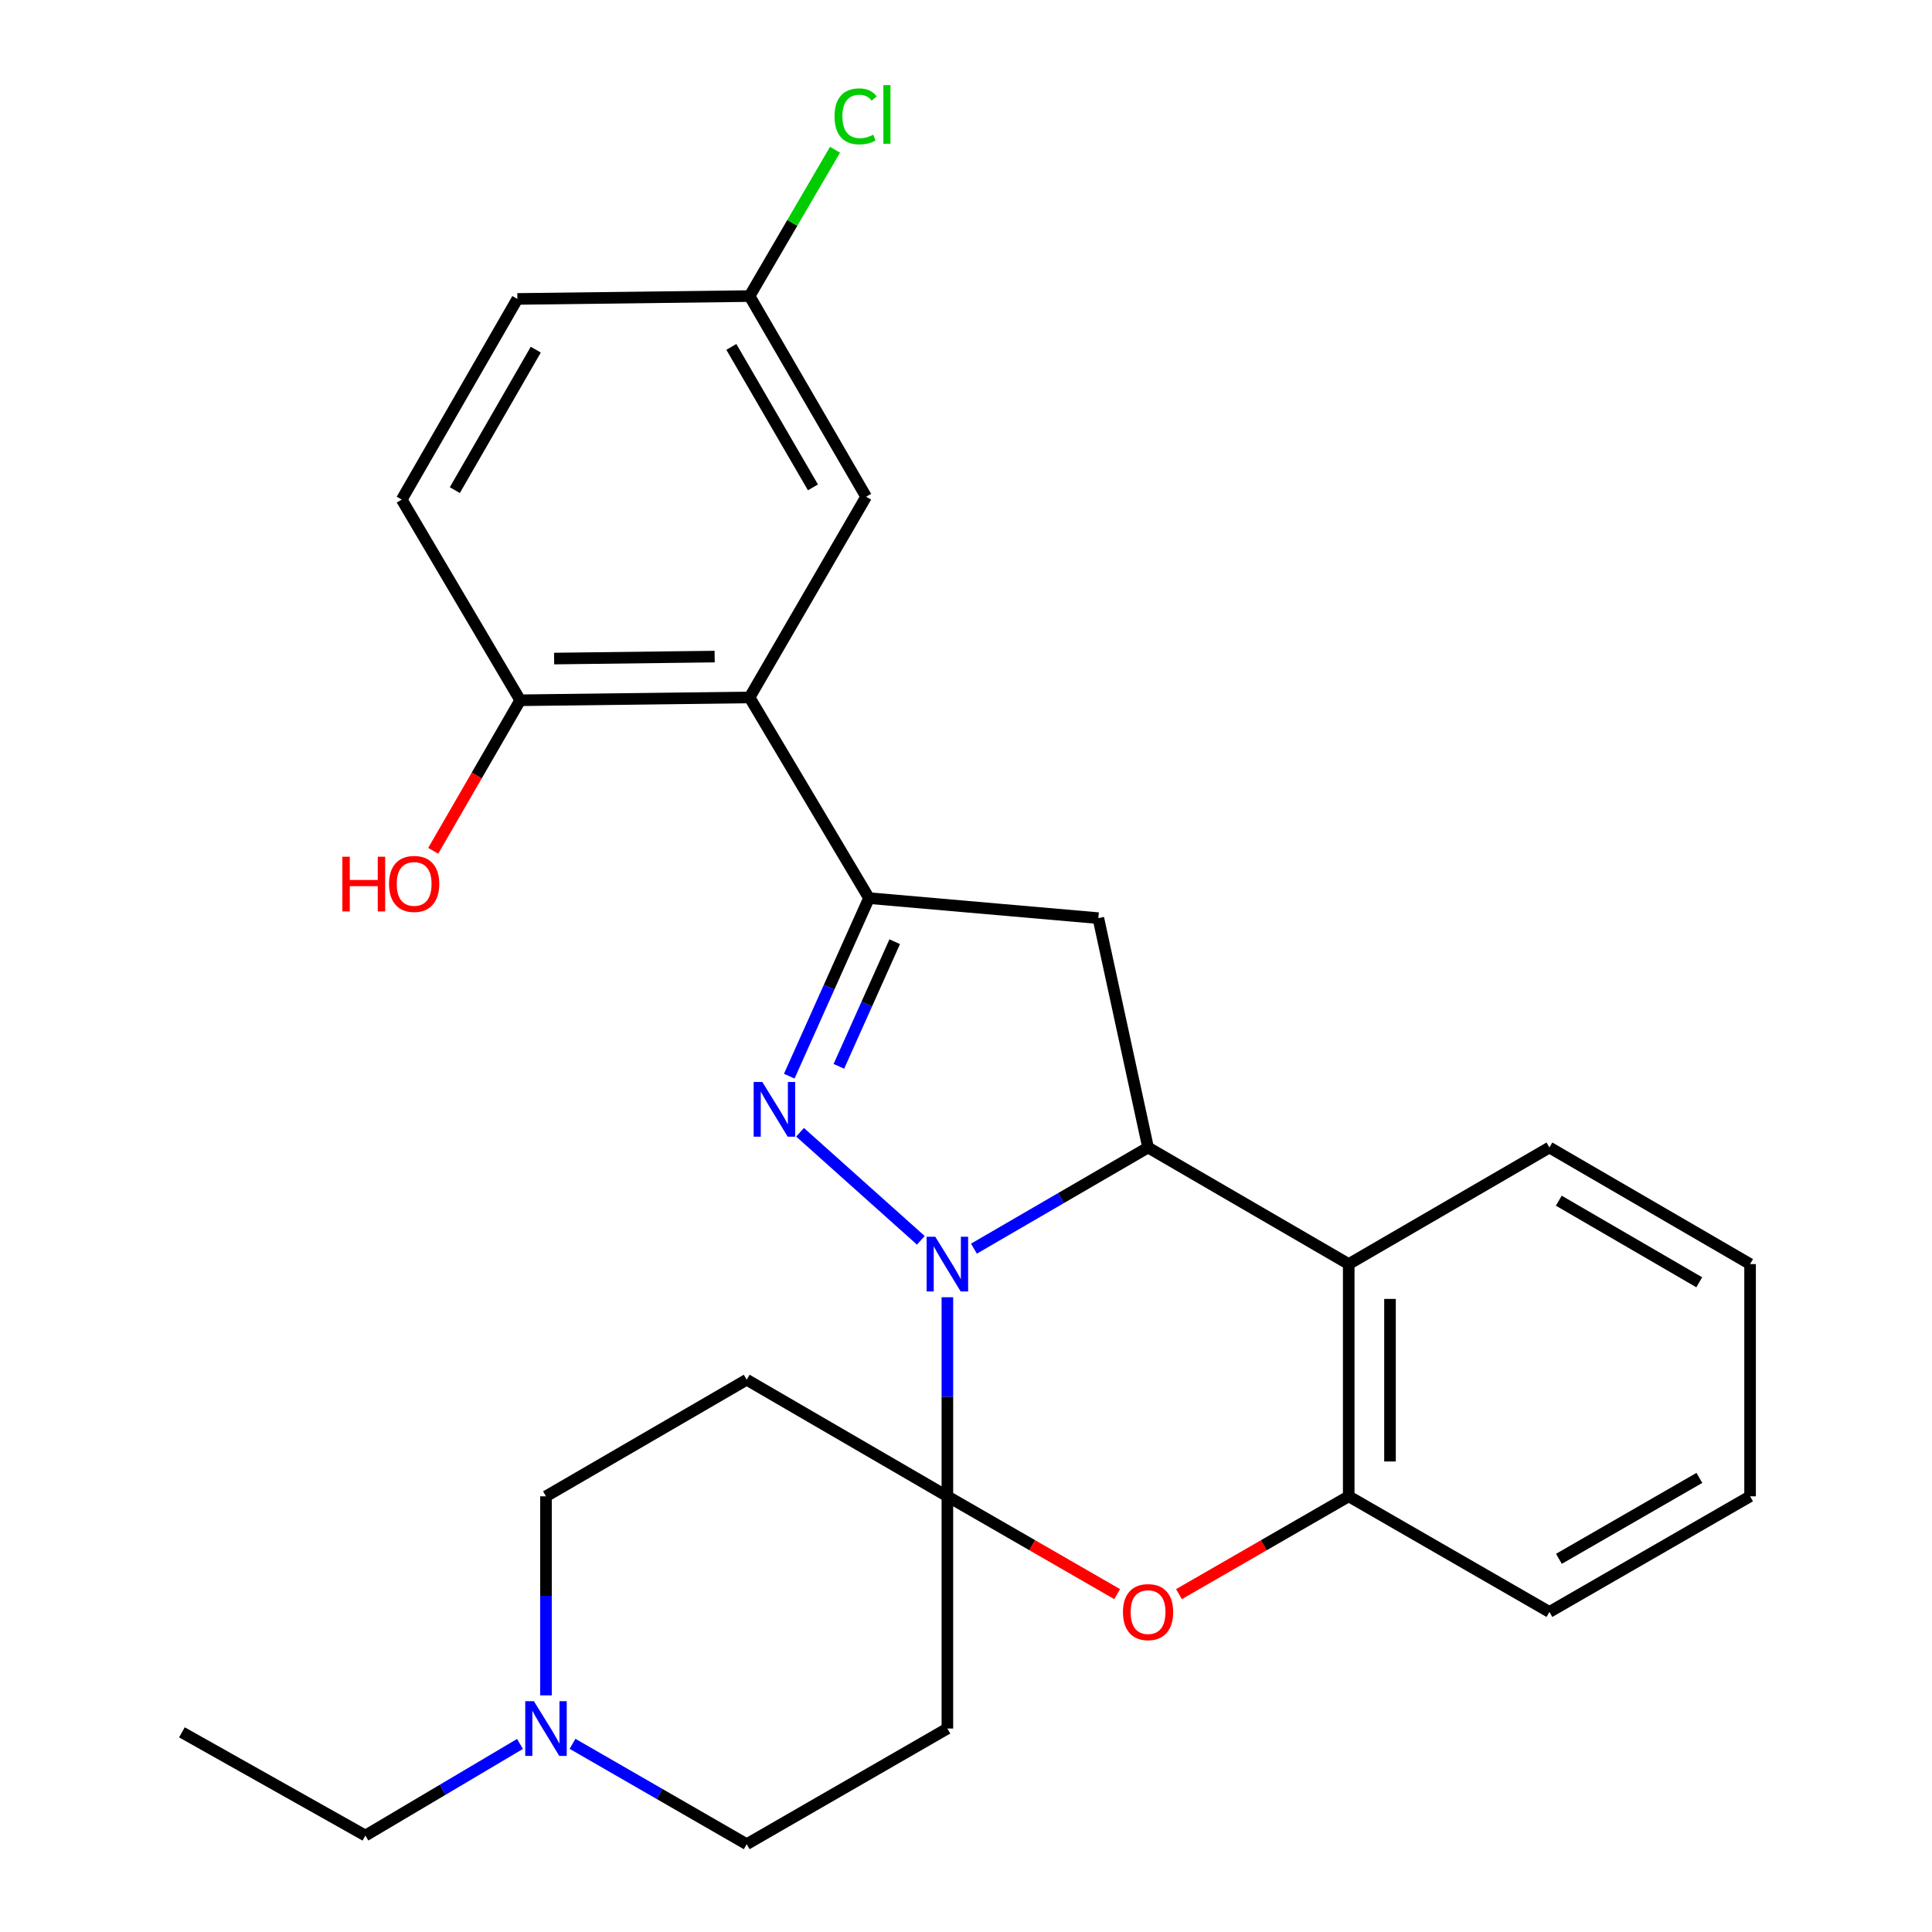 <?xml version='1.0' encoding='iso-8859-1'?>
<svg version='1.1' baseProfile='full'
              xmlns='http://www.w3.org/2000/svg'
                      xmlns:rdkit='http://www.rdkit.org/xml'
                      xmlns:xlink='http://www.w3.org/1999/xlink'
                  xml:space='preserve'
width='1000px' height='1000px' viewBox='0 0 1000 1000'>
<!-- END OF HEADER -->
<rect style='opacity:1.0;fill:#FFFFFF;stroke:none' width='1000' height='1000' x='0' y='0'> </rect>
<path class='bond-0' d='M 476.618,641.989 L 414.11,586.061' style='fill:none;fill-rule:evenodd;stroke:#0000FF;stroke-width:6px;stroke-linecap:butt;stroke-linejoin:miter;stroke-opacity:1' />
<path class='bond-1' d='M 490.362,671.451 L 490.362,722.972' style='fill:none;fill-rule:evenodd;stroke:#0000FF;stroke-width:6px;stroke-linecap:butt;stroke-linejoin:miter;stroke-opacity:1' />
<path class='bond-1' d='M 490.362,722.972 L 490.362,774.492' style='fill:none;fill-rule:evenodd;stroke:#000000;stroke-width:6px;stroke-linecap:butt;stroke-linejoin:miter;stroke-opacity:1' />
<path class='bond-2' d='M 504.105,646.303 L 549.17,620.128' style='fill:none;fill-rule:evenodd;stroke:#0000FF;stroke-width:6px;stroke-linecap:butt;stroke-linejoin:miter;stroke-opacity:1' />
<path class='bond-2' d='M 549.17,620.128 L 594.235,593.952' style='fill:none;fill-rule:evenodd;stroke:#000000;stroke-width:6px;stroke-linecap:butt;stroke-linejoin:miter;stroke-opacity:1' />
<path class='bond-3' d='M 408.512,557.022 L 429.151,510.945' style='fill:none;fill-rule:evenodd;stroke:#0000FF;stroke-width:6px;stroke-linecap:butt;stroke-linejoin:miter;stroke-opacity:1' />
<path class='bond-3' d='M 429.151,510.945 L 449.791,464.867' style='fill:none;fill-rule:evenodd;stroke:#000000;stroke-width:6px;stroke-linecap:butt;stroke-linejoin:miter;stroke-opacity:1' />
<path class='bond-3' d='M 434.202,551.933 L 448.65,519.679' style='fill:none;fill-rule:evenodd;stroke:#0000FF;stroke-width:6px;stroke-linecap:butt;stroke-linejoin:miter;stroke-opacity:1' />
<path class='bond-3' d='M 448.65,519.679 L 463.098,487.425' style='fill:none;fill-rule:evenodd;stroke:#000000;stroke-width:6px;stroke-linecap:butt;stroke-linejoin:miter;stroke-opacity:1' />
<path class='bond-5' d='M 490.362,774.492 L 534.3,799.807' style='fill:none;fill-rule:evenodd;stroke:#000000;stroke-width:6px;stroke-linecap:butt;stroke-linejoin:miter;stroke-opacity:1' />
<path class='bond-5' d='M 534.3,799.807 L 578.238,825.123' style='fill:none;fill-rule:evenodd;stroke:#FF0000;stroke-width:6px;stroke-linecap:butt;stroke-linejoin:miter;stroke-opacity:1' />
<path class='bond-9' d='M 490.362,774.492 L 386.489,714.146' style='fill:none;fill-rule:evenodd;stroke:#000000;stroke-width:6px;stroke-linecap:butt;stroke-linejoin:miter;stroke-opacity:1' />
<path class='bond-10' d='M 490.362,774.492 L 490.362,894.686' style='fill:none;fill-rule:evenodd;stroke:#000000;stroke-width:6px;stroke-linecap:butt;stroke-linejoin:miter;stroke-opacity:1' />
<path class='bond-4' d='M 594.235,593.952 L 568.501,475.23' style='fill:none;fill-rule:evenodd;stroke:#000000;stroke-width:6px;stroke-linecap:butt;stroke-linejoin:miter;stroke-opacity:1' />
<path class='bond-6' d='M 594.235,593.952 L 698.096,654.286' style='fill:none;fill-rule:evenodd;stroke:#000000;stroke-width:6px;stroke-linecap:butt;stroke-linejoin:miter;stroke-opacity:1' />
<path class='bond-7' d='M 449.791,464.867 L 387.973,360.994' style='fill:none;fill-rule:evenodd;stroke:#000000;stroke-width:6px;stroke-linecap:butt;stroke-linejoin:miter;stroke-opacity:1' />
<path class='bond-27' d='M 449.791,464.867 L 568.501,475.23' style='fill:none;fill-rule:evenodd;stroke:#000000;stroke-width:6px;stroke-linecap:butt;stroke-linejoin:miter;stroke-opacity:1' />
<path class='bond-28' d='M 610.231,825.122 L 654.164,799.807' style='fill:none;fill-rule:evenodd;stroke:#FF0000;stroke-width:6px;stroke-linecap:butt;stroke-linejoin:miter;stroke-opacity:1' />
<path class='bond-28' d='M 654.164,799.807 L 698.096,774.492' style='fill:none;fill-rule:evenodd;stroke:#000000;stroke-width:6px;stroke-linecap:butt;stroke-linejoin:miter;stroke-opacity:1' />
<path class='bond-8' d='M 698.096,654.286 L 698.096,774.492' style='fill:none;fill-rule:evenodd;stroke:#000000;stroke-width:6px;stroke-linecap:butt;stroke-linejoin:miter;stroke-opacity:1' />
<path class='bond-8' d='M 719.461,672.317 L 719.461,756.461' style='fill:none;fill-rule:evenodd;stroke:#000000;stroke-width:6px;stroke-linecap:butt;stroke-linejoin:miter;stroke-opacity:1' />
<path class='bond-21' d='M 698.096,654.286 L 801.98,593.952' style='fill:none;fill-rule:evenodd;stroke:#000000;stroke-width:6px;stroke-linecap:butt;stroke-linejoin:miter;stroke-opacity:1' />
<path class='bond-12' d='M 387.973,360.994 L 269.262,362.454' style='fill:none;fill-rule:evenodd;stroke:#000000;stroke-width:6px;stroke-linecap:butt;stroke-linejoin:miter;stroke-opacity:1' />
<path class='bond-12' d='M 369.903,339.849 L 286.806,340.871' style='fill:none;fill-rule:evenodd;stroke:#000000;stroke-width:6px;stroke-linecap:butt;stroke-linejoin:miter;stroke-opacity:1' />
<path class='bond-13' d='M 387.973,360.994 L 448.307,257.11' style='fill:none;fill-rule:evenodd;stroke:#000000;stroke-width:6px;stroke-linecap:butt;stroke-linejoin:miter;stroke-opacity:1' />
<path class='bond-23' d='M 698.096,774.492 L 801.98,834.34' style='fill:none;fill-rule:evenodd;stroke:#000000;stroke-width:6px;stroke-linecap:butt;stroke-linejoin:miter;stroke-opacity:1' />
<path class='bond-14' d='M 386.489,714.146 L 282.604,774.492' style='fill:none;fill-rule:evenodd;stroke:#000000;stroke-width:6px;stroke-linecap:butt;stroke-linejoin:miter;stroke-opacity:1' />
<path class='bond-15' d='M 490.362,894.686 L 386.489,954.545' style='fill:none;fill-rule:evenodd;stroke:#000000;stroke-width:6px;stroke-linecap:butt;stroke-linejoin:miter;stroke-opacity:1' />
<path class='bond-11' d='M 296.341,902.602 L 341.415,928.573' style='fill:none;fill-rule:evenodd;stroke:#0000FF;stroke-width:6px;stroke-linecap:butt;stroke-linejoin:miter;stroke-opacity:1' />
<path class='bond-11' d='M 341.415,928.573 L 386.489,954.545' style='fill:none;fill-rule:evenodd;stroke:#000000;stroke-width:6px;stroke-linecap:butt;stroke-linejoin:miter;stroke-opacity:1' />
<path class='bond-22' d='M 269.148,902.661 L 229.138,926.372' style='fill:none;fill-rule:evenodd;stroke:#0000FF;stroke-width:6px;stroke-linecap:butt;stroke-linejoin:miter;stroke-opacity:1' />
<path class='bond-22' d='M 229.138,926.372 L 189.129,950.082' style='fill:none;fill-rule:evenodd;stroke:#000000;stroke-width:6px;stroke-linecap:butt;stroke-linejoin:miter;stroke-opacity:1' />
<path class='bond-29' d='M 282.604,877.521 L 282.604,826.006' style='fill:none;fill-rule:evenodd;stroke:#0000FF;stroke-width:6px;stroke-linecap:butt;stroke-linejoin:miter;stroke-opacity:1' />
<path class='bond-29' d='M 282.604,826.006 L 282.604,774.492' style='fill:none;fill-rule:evenodd;stroke:#000000;stroke-width:6px;stroke-linecap:butt;stroke-linejoin:miter;stroke-opacity:1' />
<path class='bond-16' d='M 269.262,362.454 L 207.931,258.593' style='fill:none;fill-rule:evenodd;stroke:#000000;stroke-width:6px;stroke-linecap:butt;stroke-linejoin:miter;stroke-opacity:1' />
<path class='bond-19' d='M 269.262,362.454 L 246.744,401.414' style='fill:none;fill-rule:evenodd;stroke:#000000;stroke-width:6px;stroke-linecap:butt;stroke-linejoin:miter;stroke-opacity:1' />
<path class='bond-19' d='M 246.744,401.414 L 224.226,440.374' style='fill:none;fill-rule:evenodd;stroke:#FF0000;stroke-width:6px;stroke-linecap:butt;stroke-linejoin:miter;stroke-opacity:1' />
<path class='bond-17' d='M 448.307,257.11 L 387.973,153.249' style='fill:none;fill-rule:evenodd;stroke:#000000;stroke-width:6px;stroke-linecap:butt;stroke-linejoin:miter;stroke-opacity:1' />
<path class='bond-17' d='M 420.782,252.263 L 378.548,179.56' style='fill:none;fill-rule:evenodd;stroke:#000000;stroke-width:6px;stroke-linecap:butt;stroke-linejoin:miter;stroke-opacity:1' />
<path class='bond-31' d='M 207.931,258.593 L 267.779,154.732' style='fill:none;fill-rule:evenodd;stroke:#000000;stroke-width:6px;stroke-linecap:butt;stroke-linejoin:miter;stroke-opacity:1' />
<path class='bond-31' d='M 235.42,253.682 L 277.314,180.979' style='fill:none;fill-rule:evenodd;stroke:#000000;stroke-width:6px;stroke-linecap:butt;stroke-linejoin:miter;stroke-opacity:1' />
<path class='bond-18' d='M 387.973,153.249 L 267.779,154.732' style='fill:none;fill-rule:evenodd;stroke:#000000;stroke-width:6px;stroke-linecap:butt;stroke-linejoin:miter;stroke-opacity:1' />
<path class='bond-20' d='M 387.973,153.249 L 410.089,115.381' style='fill:none;fill-rule:evenodd;stroke:#000000;stroke-width:6px;stroke-linecap:butt;stroke-linejoin:miter;stroke-opacity:1' />
<path class='bond-20' d='M 410.089,115.381 L 432.205,77.513' style='fill:none;fill-rule:evenodd;stroke:#00CC00;stroke-width:6px;stroke-linecap:butt;stroke-linejoin:miter;stroke-opacity:1' />
<path class='bond-25' d='M 801.98,593.952 L 905.841,654.286' style='fill:none;fill-rule:evenodd;stroke:#000000;stroke-width:6px;stroke-linecap:butt;stroke-linejoin:miter;stroke-opacity:1' />
<path class='bond-25' d='M 806.827,621.477 L 879.53,663.711' style='fill:none;fill-rule:evenodd;stroke:#000000;stroke-width:6px;stroke-linecap:butt;stroke-linejoin:miter;stroke-opacity:1' />
<path class='bond-24' d='M 189.129,950.082 L 94.159,896.656' style='fill:none;fill-rule:evenodd;stroke:#000000;stroke-width:6px;stroke-linecap:butt;stroke-linejoin:miter;stroke-opacity:1' />
<path class='bond-30' d='M 801.98,834.34 L 905.841,774.492' style='fill:none;fill-rule:evenodd;stroke:#000000;stroke-width:6px;stroke-linecap:butt;stroke-linejoin:miter;stroke-opacity:1' />
<path class='bond-30' d='M 806.892,806.85 L 879.595,764.957' style='fill:none;fill-rule:evenodd;stroke:#000000;stroke-width:6px;stroke-linecap:butt;stroke-linejoin:miter;stroke-opacity:1' />
<path class='bond-26' d='M 905.841,654.286 L 905.841,774.492' style='fill:none;fill-rule:evenodd;stroke:#000000;stroke-width:6px;stroke-linecap:butt;stroke-linejoin:miter;stroke-opacity:1' />
<path  class='atom-0' d='M 484.102 640.126
L 493.382 655.126
Q 494.302 656.606, 495.782 659.286
Q 497.262 661.966, 497.342 662.126
L 497.342 640.126
L 501.102 640.126
L 501.102 668.446
L 497.222 668.446
L 487.262 652.046
Q 486.102 650.126, 484.862 647.926
Q 483.662 645.726, 483.302 645.046
L 483.302 668.446
L 479.622 668.446
L 479.622 640.126
L 484.102 640.126
' fill='#0000FF'/>
<path  class='atom-1' d='M 394.568 560.017
L 403.848 575.017
Q 404.768 576.497, 406.248 579.177
Q 407.728 581.857, 407.808 582.017
L 407.808 560.017
L 411.568 560.017
L 411.568 588.337
L 407.688 588.337
L 397.728 571.937
Q 396.568 570.017, 395.328 567.817
Q 394.128 565.617, 393.768 564.937
L 393.768 588.337
L 390.088 588.337
L 390.088 560.017
L 394.568 560.017
' fill='#0000FF'/>
<path  class='atom-6' d='M 581.235 834.42
Q 581.235 827.62, 584.595 823.82
Q 587.955 820.02, 594.235 820.02
Q 600.515 820.02, 603.875 823.82
Q 607.235 827.62, 607.235 834.42
Q 607.235 841.3, 603.835 845.22
Q 600.435 849.1, 594.235 849.1
Q 587.995 849.1, 584.595 845.22
Q 581.235 841.34, 581.235 834.42
M 594.235 845.9
Q 598.555 845.9, 600.875 843.02
Q 603.235 840.1, 603.235 834.42
Q 603.235 828.86, 600.875 826.06
Q 598.555 823.22, 594.235 823.22
Q 589.915 823.22, 587.555 826.02
Q 585.235 828.82, 585.235 834.42
Q 585.235 840.14, 587.555 843.02
Q 589.915 845.9, 594.235 845.9
' fill='#FF0000'/>
<path  class='atom-12' d='M 276.344 880.526
L 285.624 895.526
Q 286.544 897.006, 288.024 899.686
Q 289.504 902.366, 289.584 902.526
L 289.584 880.526
L 293.344 880.526
L 293.344 908.846
L 289.464 908.846
L 279.504 892.446
Q 278.344 890.526, 277.104 888.326
Q 275.904 886.126, 275.544 885.446
L 275.544 908.846
L 271.864 908.846
L 271.864 880.526
L 276.344 880.526
' fill='#0000FF'/>
<path  class='atom-20' d='M 177.204 443.437
L 181.044 443.437
L 181.044 455.477
L 195.524 455.477
L 195.524 443.437
L 199.364 443.437
L 199.364 471.757
L 195.524 471.757
L 195.524 458.677
L 181.044 458.677
L 181.044 471.757
L 177.204 471.757
L 177.204 443.437
' fill='#FF0000'/>
<path  class='atom-20' d='M 201.364 457.517
Q 201.364 450.717, 204.724 446.917
Q 208.084 443.117, 214.364 443.117
Q 220.644 443.117, 224.004 446.917
Q 227.364 450.717, 227.364 457.517
Q 227.364 464.397, 223.964 468.317
Q 220.564 472.197, 214.364 472.197
Q 208.124 472.197, 204.724 468.317
Q 201.364 464.437, 201.364 457.517
M 214.364 468.997
Q 218.684 468.997, 221.004 466.117
Q 223.364 463.197, 223.364 457.517
Q 223.364 451.957, 221.004 449.157
Q 218.684 446.317, 214.364 446.317
Q 210.044 446.317, 207.684 449.117
Q 205.364 451.917, 205.364 457.517
Q 205.364 463.237, 207.684 466.117
Q 210.044 468.997, 214.364 468.997
' fill='#FF0000'/>
<path  class='atom-21' d='M 431.95 60.231
Q 431.95 53.191, 435.23 49.511
Q 438.55 45.791, 444.83 45.791
Q 450.67 45.791, 453.79 49.911
L 451.15 52.071
Q 448.87 49.071, 444.83 49.071
Q 440.55 49.071, 438.27 51.951
Q 436.03 54.791, 436.03 60.231
Q 436.03 65.831, 438.35 68.711
Q 440.71 71.591, 445.27 71.591
Q 448.39 71.591, 452.03 69.711
L 453.15 72.711
Q 451.67 73.671, 449.43 74.231
Q 447.19 74.791, 444.71 74.791
Q 438.55 74.791, 435.23 71.031
Q 431.95 67.271, 431.95 60.231
' fill='#00CC00'/>
<path  class='atom-21' d='M 457.23 44.071
L 460.91 44.071
L 460.91 74.431
L 457.23 74.431
L 457.23 44.071
' fill='#00CC00'/>
</svg>
